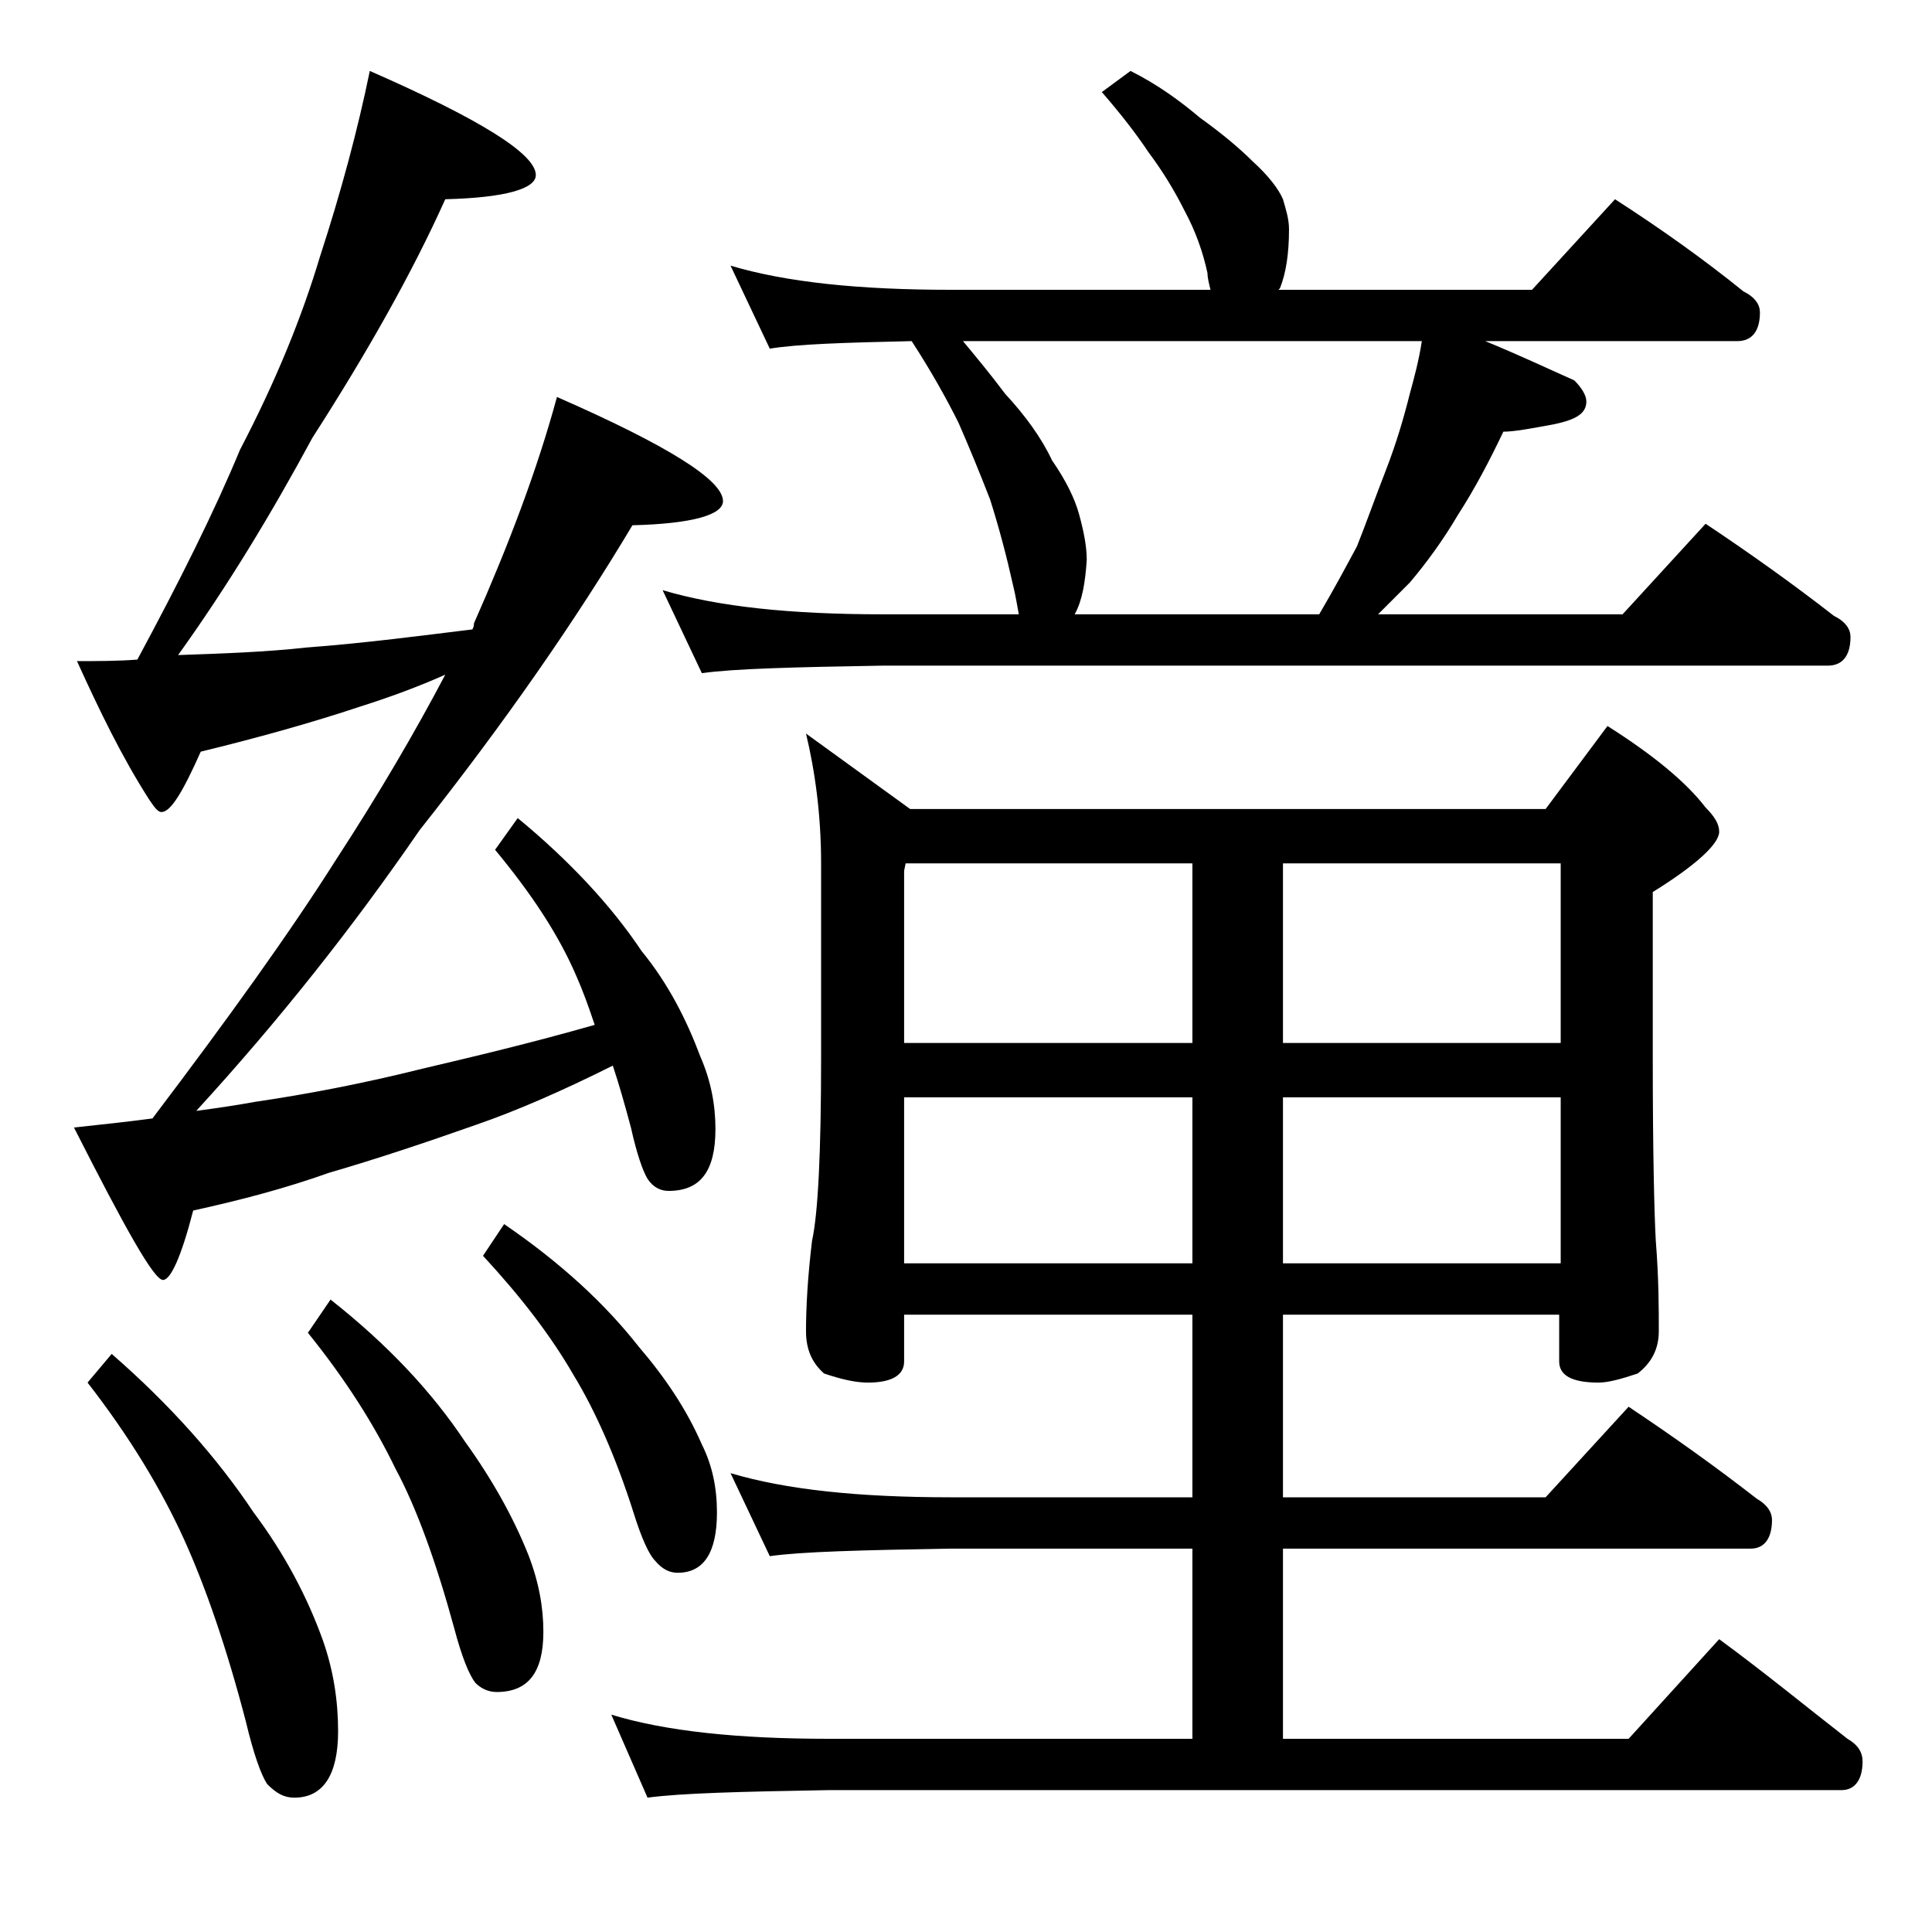 <?xml version="1.0" encoding="utf-8"?>
<!-- Generator: Adobe Illustrator 18.0.0, SVG Export Plug-In . SVG Version: 6.00 Build 0)  -->
<!DOCTYPE svg PUBLIC "-//W3C//DTD SVG 1.1//EN" "http://www.w3.org/Graphics/SVG/1.1/DTD/svg11.dtd">
<svg version="1.1" id="Layer_1" xmlns="http://www.w3.org/2000/svg" xmlns:xlink="http://www.w3.org/1999/xlink" x="0px" y="0px"
	 viewBox="0 0 128 128" enable-background="new 0 0 128 128" xml:space="preserve">
<path d="M24.5,4.7c7.3,3.2,11,5.5,11,6.9c0,0.9-2,1.5-6,1.6c-2.2,4.9-5.2,10.2-8.8,15.8c-2.7,5-5.6,9.8-8.9,14.4
	c2.9-0.1,5.8-0.2,8.5-0.5c4-0.3,7.7-0.8,11-1.2c0.1-0.2,0.1-0.3,0.1-0.4c2.3-5.2,4.2-10.2,5.5-15c7.3,3.2,11,5.5,11,6.9
	c0,0.9-2,1.5-6,1.6c-3.7,6.2-8.4,13-14.1,20.2c-4.4,6.4-9.3,12.6-14.8,18.6c1.5-0.2,2.8-0.4,3.9-0.6c3.4-0.5,7.1-1.2,11.1-2.2
	c3.4-0.8,7.2-1.7,11.4-2.9c-0.4-1.2-0.8-2.3-1.2-3.2c-1.2-2.8-3-5.5-5.4-8.4l1.5-2.1c3.4,2.8,6.2,5.8,8.2,8.8c1.8,2.2,3,4.6,3.9,7
	c0.7,1.6,1,3.2,1,4.8c0,2.8-1,4.1-3.1,4.1c-0.5,0-1-0.2-1.4-0.8c-0.3-0.5-0.7-1.6-1.1-3.4c-0.4-1.5-0.8-2.9-1.2-4.1
	c-3.4,1.7-6.4,3-9,3.9c-3.4,1.2-6.7,2.3-9.8,3.2c-2.8,1-5.8,1.8-9,2.5c-0.8,3.1-1.5,4.6-2,4.6c-0.6,0-2.5-3.4-5.9-10.1
	c1.9-0.2,3.7-0.4,5.2-0.6c5-6.6,9.1-12.3,12.2-17.2c2.8-4.3,5.2-8.4,7.2-12.2c-1.8,0.8-3.7,1.5-5.6,2.1c-3.3,1.1-6.9,2.1-10.6,3
	c-1.2,2.7-2,4-2.6,4c-0.2,0-0.4-0.2-0.8-0.8c-1.8-2.8-3.3-5.9-4.8-9.2c1.3,0,2.7,0,4-0.1c2.8-5.2,5.1-9.8,6.8-13.9
	C18.3,25.2,20,21,21.2,17C22.6,12.7,23.7,8.6,24.5,4.7z M7.4,89.7c3.9,3.4,7,6.9,9.4,10.5c2.1,2.8,3.6,5.7,4.6,8.5c0.7,2,1,4,1,6
	c0,2.9-1,4.4-2.9,4.4c-0.7,0-1.2-0.3-1.8-0.9c-0.4-0.6-0.9-2-1.4-4.1c-1.3-5-2.7-9-4.1-12.1c-1.5-3.3-3.6-6.8-6.4-10.4L7.4,89.7z
	 M21.9,86.1c3.8,3,6.7,6.1,8.9,9.4c1.8,2.5,3.2,5,4.2,7.5c0.7,1.8,1,3.5,1,5.1c0,2.7-1,4-3.1,4c-0.5,0-1-0.2-1.4-0.6
	c-0.4-0.5-0.9-1.7-1.4-3.6c-1.2-4.4-2.5-8-3.9-10.6c-1.4-2.9-3.3-5.9-5.8-9L21.9,86.1z M33.4,81.1c3.8,2.6,6.7,5.3,8.9,8.1
	c1.8,2.1,3.2,4.2,4.2,6.5c0.7,1.4,1,2.9,1,4.5c0,2.7-0.9,4-2.6,4c-0.5,0-1-0.2-1.5-0.8c-0.4-0.4-0.9-1.5-1.4-3.1
	c-1.2-3.8-2.6-6.9-4-9.2c-1.5-2.6-3.5-5.2-6-7.9L33.4,81.1z M53.4,48.6l6.9,5h42.1l4.1-5.5c3,1.9,5.2,3.7,6.5,5.4
	c0.6,0.6,0.9,1.1,0.9,1.6c0,0.8-1.5,2.2-4.4,4v11c0,6.2,0.1,10.3,0.2,12.1c0.2,2.5,0.2,4.5,0.2,6c0,1.2-0.5,2.1-1.4,2.8
	c-1.2,0.4-2,0.6-2.6,0.6c-1.8,0-2.6-0.5-2.6-1.4v-3.1H85v12.1h17.4l5.5-6c3,2,5.8,4,8.5,6.1c0.7,0.4,1,0.9,1,1.4
	c0,1.2-0.5,1.9-1.4,1.9H85v12.6h22.9l6-6.6c3,2.2,5.8,4.5,8.5,6.6c0.7,0.4,1,0.9,1,1.5c0,1.2-0.5,1.9-1.4,1.9H54.9
	c-5.8,0.1-9.8,0.2-12,0.5l-2.4-5.5c3.6,1.1,8.4,1.6,14.4,1.6H79v-12.6H63c-5.9,0.1-9.9,0.2-12,0.5l-2.6-5.5
	c3.7,1.1,8.5,1.6,14.6,1.6h16V87.1H59.9v3.1c0,0.9-0.8,1.4-2.4,1.4c-0.8,0-1.7-0.2-2.9-0.6c-0.8-0.7-1.2-1.6-1.2-2.8
	c0-1.5,0.1-3.5,0.4-6c0.4-1.8,0.6-5.9,0.6-12.1V57.2C54.4,54,54,51.1,53.4,48.6z M74.9,4.7c1.8,0.9,3.3,2,4.6,3.1
	c1.4,1,2.6,2,3.5,2.9c1,0.9,1.7,1.8,2,2.5c0.2,0.7,0.4,1.3,0.4,2c0,1.6-0.2,2.9-0.6,3.9l-0.1,0.1h16.8l5.5-6c3.1,2,5.9,4,8.5,6.1
	c0.8,0.4,1.1,0.9,1.1,1.4c0,1.2-0.5,1.9-1.5,1.9H98.4c2.2,0.9,4.1,1.8,5.9,2.6c0.5,0.5,0.8,1,0.8,1.4c0,0.8-0.7,1.2-2.1,1.5
	c-1.6,0.3-2.7,0.5-3.4,0.5c-0.9,1.9-1.9,3.8-3,5.5c-1,1.7-2.1,3.2-3.2,4.5c-0.7,0.7-1.4,1.4-2.1,2.1h16.2l5.5-6c3,2,5.8,4,8.5,6.1
	c0.8,0.4,1.1,0.9,1.1,1.4c0,1.2-0.5,1.9-1.5,1.9H58.5c-5.9,0.1-9.9,0.2-12,0.5l-2.6-5.5c3.7,1.1,8.5,1.6,14.6,1.6h9
	c-0.1-0.5-0.2-1.2-0.4-2c-0.4-1.8-0.9-3.7-1.5-5.6c-0.7-1.8-1.4-3.5-2.1-5.1c-0.8-1.6-1.8-3.4-3.1-5.4c-4.5,0.1-7.6,0.2-9.4,0.5
	l-2.6-5.5c3.7,1.1,8.5,1.6,14.6,1.6h17.2c-0.1-0.4-0.2-0.8-0.2-1.1c-0.3-1.4-0.8-2.8-1.5-4.1c-0.7-1.4-1.5-2.7-2.4-3.9
	c-0.8-1.2-1.8-2.5-3.1-4L74.9,4.7z M59.9,69.1H79V57.2H60l-0.1,0.5V69.1z M59.9,83.7H79v-11H59.9V83.7z M71.2,40.7h16.2
	c1-1.7,1.8-3.2,2.5-4.5c0.6-1.5,1.2-3.2,1.9-5c0.7-1.8,1.2-3.5,1.6-5.1c0.3-1.1,0.6-2.2,0.8-3.5H63.8c1,1.2,1.9,2.3,2.8,3.5
	c1.3,1.4,2.4,2.9,3.1,4.4c0.9,1.3,1.5,2.5,1.8,3.6c0.3,1.1,0.5,2.1,0.5,3C71.9,38.6,71.7,39.8,71.2,40.7z M85,57.2v11.9h18.4V57.2
	H85z M85,72.7v11h18.4v-11H85z"/>
</svg>

